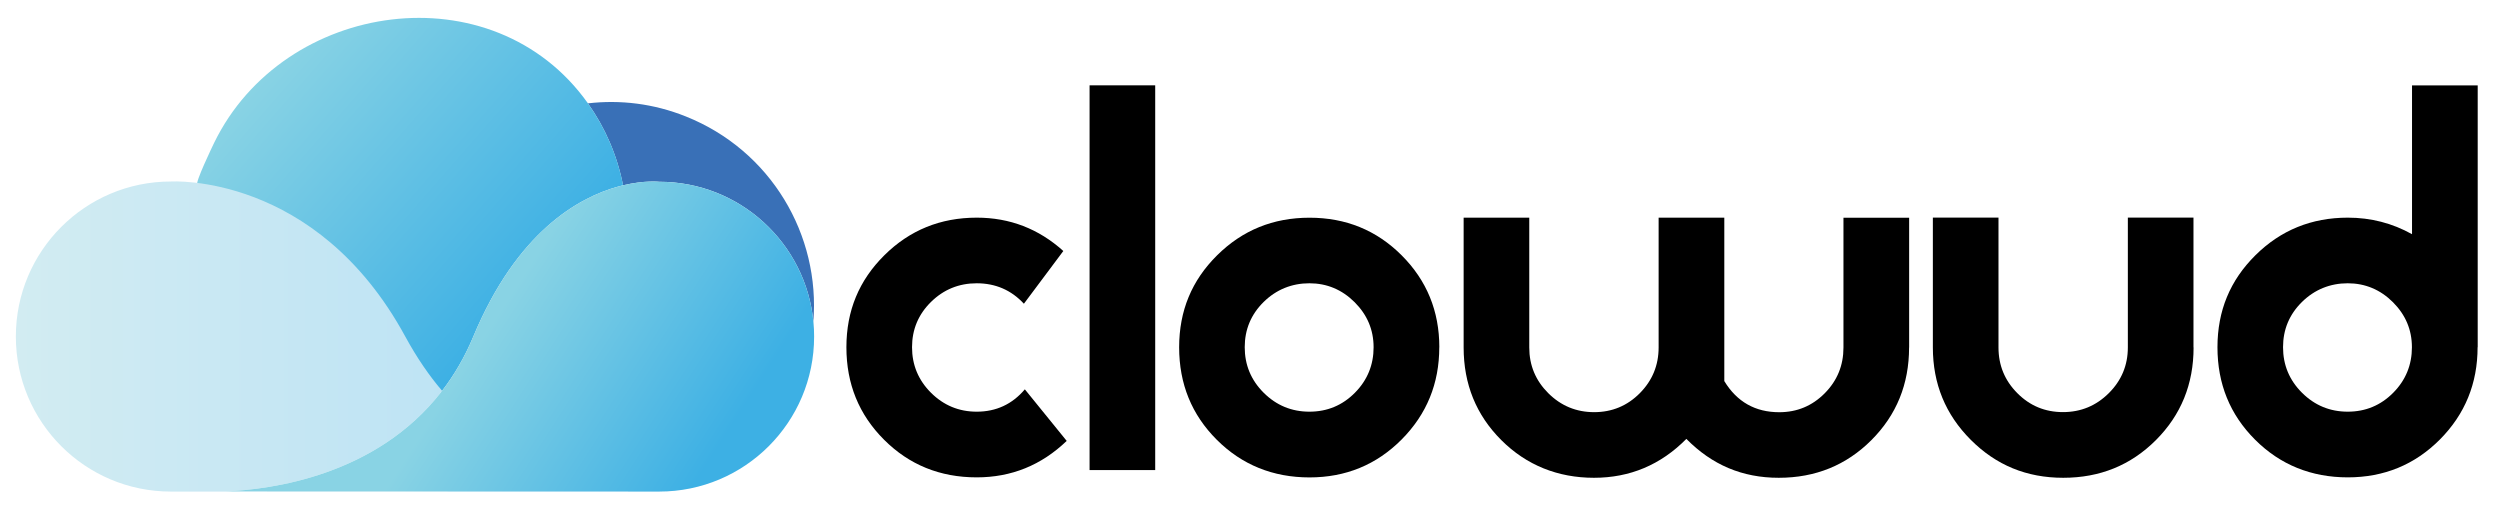 <?xml version="1.0" encoding="UTF-8"?>
<svg id="Layer_1" data-name="Layer 1" xmlns="http://www.w3.org/2000/svg" xmlns:xlink="http://www.w3.org/1999/xlink" viewBox="0 0 473.12 99.85">
  <defs>
    <style>
      .cls-1 {
        fill: url(#linear-gradient-2);
      }

      .cls-2 {
        fill: #3970b7;
      }

      .cls-3 {
        fill: url(#linear-gradient-3);
      }

      .cls-4 {
        fill: url(#linear-gradient);
      }
    </style>
    <linearGradient id="linear-gradient" x1="53.41" y1="10.13" x2="102.38" y2="52.87" gradientUnits="userSpaceOnUse">
      <stop offset="0" stop-color="#89d3e4"/>
      <stop offset="1" stop-color="#3db0e4"/>
    </linearGradient>
    <linearGradient id="linear-gradient-2" x1="3" y1="63.68" x2="124.75" y2="63.68" gradientUnits="userSpaceOnUse">
      <stop offset="0" stop-color="#d2ecf2"/>
      <stop offset="1" stop-color="#b4dff5"/>
    </linearGradient>
    <linearGradient id="linear-gradient-3" x1="90.42" y1="65.26" x2="131.45" y2="91.67" xlink:href="#linear-gradient"/>
  </defs>
  <g>
    <path class="cls-2" d="m153.94,60.94c-1.4-14.89-13.93-26.54-29.19-26.54,0,0-2.72-.31-6.84.67-1.11-5.69-3.41-10.95-6.65-15.51,6.09-.71,12.42.03,18.51,2.47,16.14,6.43,25.51,22.47,24.15,38.91Z"/>
    <path class="cls-4" d="m117.92,35.07c-.3.07-.61.15-.93.24-7.59,2.1-19.17,8.61-27.42,28.4-1.63,3.91-3.63,7.3-5.89,10.24-.04.05-.08.1-.11.15-1.62-2.75-6.94.65-8.19-2.71-2.98-8.04-7.06-15.04-12.15-20.81-4.11-4.66-8.86-8.51-14.14-11.47-4.53-2.53-8.67-3.39-11.73-4.19-.55-.16,2.89-7.33,3.17-7.9C53.66.05,93.32-5.72,111.27,19.56c3.23,4.56,5.54,9.82,6.65,15.51Z"/>
    <path class="cls-1" d="m124.75,93.03H32.34c-16.21,0-29.34-13.14-29.34-29.34s13.14-29.34,29.34-29.34c0,0,27.46-1.75,44.36,29.34,2.19,4.02,4.53,7.42,6.97,10.27-12.33,16.05-32.31,18.69-41.07,19.04l82.14.03Z"/>
    <path class="cls-3" d="m154.07,63.71c0,16.19-13.13,29.32-29.32,29.32l-82.14-.03c8.72-.35,28.61-2.97,40.95-18.9.04-.05.08-.1.11-.15,2.26-2.94,4.26-6.33,5.89-10.24,8.25-19.79,19.83-26.31,27.42-28.4.32-.09.63-.17.93-.24,4.11-.99,6.84-.67,6.84-.67,15.25,0,27.79,11.65,29.19,26.54.09.91.13,1.84.13,2.77Z"/>
  </g>
  <g>
    <path d="m201.87,83.44c-4.79,4.6-10.46,6.9-17.03,6.9-6.93,0-12.78-2.37-17.53-7.12-4.76-4.75-7.13-10.58-7.13-17.5s2.39-12.66,7.18-17.41c4.79-4.75,10.61-7.12,17.49-7.12,6.26,0,11.72,2.11,16.38,6.31l-7.46,9.98c-2.39-2.58-5.37-3.87-8.93-3.87-3.37,0-6.26,1.18-8.65,3.53-2.39,2.35-3.59,5.21-3.59,8.57s1.2,6.24,3.59,8.62c2.39,2.38,5.28,3.58,8.65,3.58,3.68,0,6.72-1.41,9.11-4.23l7.92,9.76Z"/>
    <path d="m218.62,88.96h-12.42V16.15h12.42v72.8Z"/>
    <path d="m272.38,65.72c0,6.86-2.38,12.68-7.13,17.46-4.76,4.78-10.57,7.17-17.44,7.17s-12.78-2.37-17.53-7.12c-4.76-4.75-7.13-10.58-7.13-17.5s2.39-12.66,7.18-17.41c4.79-4.75,10.61-7.12,17.49-7.12s12.69,2.37,17.44,7.12c4.75,4.75,7.13,10.55,7.13,17.41Zm-12.43,0c0-3.3-1.2-6.14-3.59-8.53-2.39-2.38-5.25-3.58-8.56-3.58s-6.26,1.18-8.65,3.53c-2.39,2.35-3.59,5.21-3.59,8.57s1.2,6.24,3.59,8.62c2.39,2.38,5.28,3.58,8.65,3.58s6.24-1.19,8.61-3.58c2.36-2.38,3.54-5.26,3.54-8.62Z"/>
    <path d="m361.29,65.76c0,6.93-2.38,12.78-7.13,17.53-4.76,4.76-10.6,7.13-17.53,7.13s-12.64-2.45-17.49-7.36c-4.85,4.91-10.68,7.36-17.49,7.36s-12.78-2.38-17.53-7.13c-4.76-4.75-7.13-10.6-7.13-17.53v-24.57h12.42v24.57c0,3.38,1.2,6.26,3.6,8.65s5.3,3.59,8.68,3.59,6.27-1.2,8.64-3.59,3.56-5.28,3.56-8.65v-24.57h12.43v30.93c2.39,3.93,5.86,5.89,10.4,5.89,3.37,0,6.24-1.2,8.61-3.59s3.54-5.28,3.54-8.65v-24.57h12.43v24.57Z"/>
    <path d="m415.13,65.76c0,6.93-2.38,12.78-7.13,17.53-4.76,4.76-10.6,7.13-17.54,7.13s-12.7-2.39-17.49-7.18c-4.79-4.79-7.18-10.61-7.18-17.49v-24.57h12.42v24.57c0,3.38,1.18,6.26,3.56,8.65,2.37,2.39,5.25,3.59,8.64,3.59s6.28-1.2,8.68-3.59,3.6-5.28,3.6-8.65v-24.57h12.42v24.57Z"/>
    <path d="m468.88,65.7c0,6.86-2.38,12.69-7.13,17.47-4.76,4.78-10.57,7.17-17.44,7.17s-12.78-2.37-17.53-7.12c-4.76-4.75-7.13-10.58-7.13-17.5s2.39-12.66,7.18-17.41c4.79-4.75,10.62-7.12,17.49-7.12,4.36,0,8.4,1.04,12.15,3.13v-28.16h12.43v49.55Zm-12.43.02c0-3.3-1.2-6.14-3.59-8.53-2.39-2.38-5.25-3.58-8.56-3.58s-6.26,1.18-8.65,3.53c-2.39,2.35-3.59,5.21-3.59,8.57s1.2,6.24,3.59,8.62c2.39,2.38,5.28,3.58,8.65,3.58s6.24-1.19,8.61-3.58c2.36-2.38,3.54-5.26,3.54-8.62Z"/>
  </g>
</svg>
